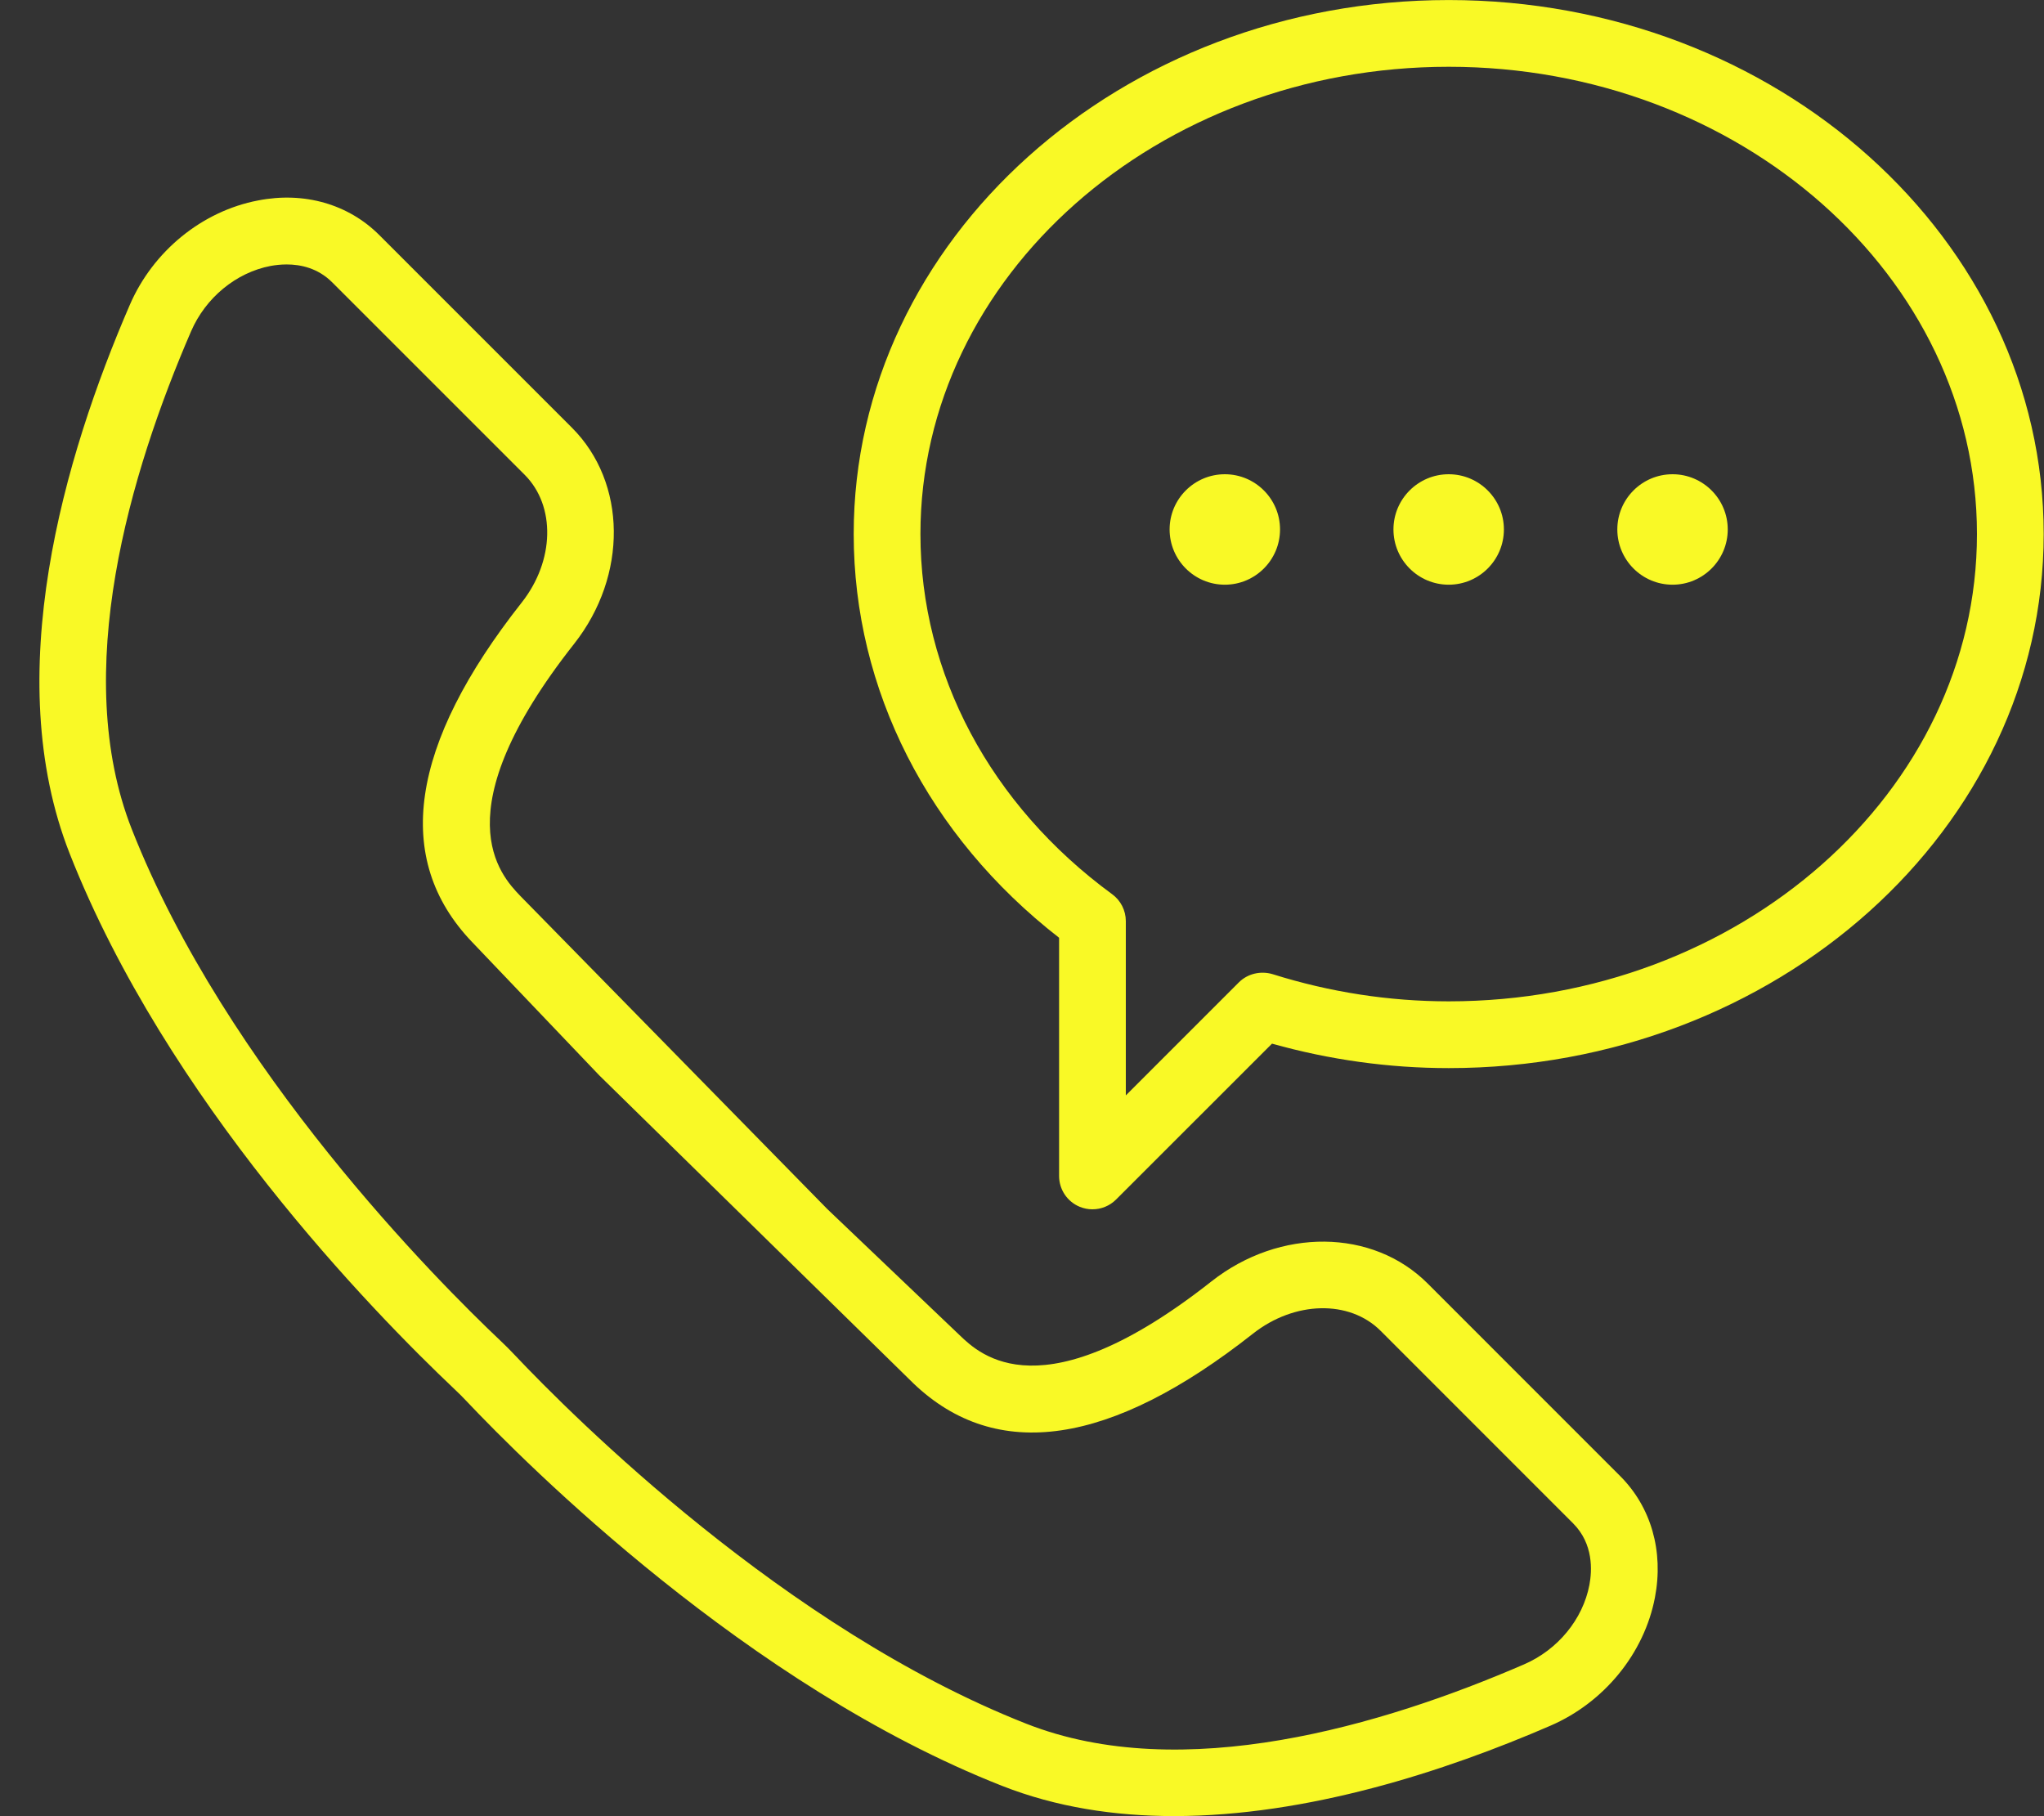 <?xml version="1.0" encoding="UTF-8" standalone="no"?><svg xmlns="http://www.w3.org/2000/svg" xmlns:xlink="http://www.w3.org/1999/xlink" fill="#000000" height="413.4" preserveAspectRatio="xMidYMid meet" version="1" viewBox="18.9 49.3 465.3 413.4" width="465.3" zoomAndPan="magnify"><rect x="18.9" y="49.3" width="465.3" height="413.4" fill="#333333" stroke="none"/><g fill="#f9f926" id="change1_1"><path d="M 348.684 277.234 C 335.156 277.234 321.656 275.16 308.562 271.035 C 305.879 270.25 302.918 270.918 300.914 272.918 L 275.184 298.645 L 275.184 258.977 C 275.184 256.559 274.027 254.27 272.074 252.848 C 244.34 232.539 228.43 202.66 228.43 170.867 C 228.43 112.211 282.379 64.5 348.684 64.5 C 414.988 64.5 468.938 112.211 468.938 170.867 C 468.938 229.527 414.988 277.234 348.684 277.234 Z M 348.684 49.309 C 273.996 49.309 213.238 103.844 213.238 170.867 C 213.238 206.34 230.227 239.613 259.992 262.758 L 259.992 316.98 C 259.992 320.051 261.84 322.824 264.68 323.996 C 265.621 324.383 266.609 324.574 267.59 324.574 C 269.562 324.574 271.504 323.805 272.957 322.352 L 308.461 286.863 C 321.633 290.559 335.141 292.43 348.684 292.43 C 423.371 292.43 484.129 237.895 484.129 170.867 C 484.129 103.844 423.371 49.309 348.684 49.309" fill="inherit"/><path d="M 297.727 157.25 C 290.789 157.25 285.152 162.887 285.152 169.816 C 285.152 176.758 290.789 182.395 297.727 182.395 C 304.652 182.395 310.289 176.758 310.289 169.816 C 310.289 162.887 304.652 157.25 297.727 157.25" fill="inherit"/><path d="M 348.684 157.25 C 341.75 157.25 336.109 162.887 336.109 169.816 C 336.109 176.758 341.75 182.395 348.684 182.395 C 355.613 182.395 361.25 176.758 361.25 169.816 C 361.25 162.887 355.613 157.25 348.684 157.25" fill="inherit"/><path d="M 399.645 157.25 C 392.707 157.25 387.07 162.887 387.07 169.816 C 387.07 176.758 392.707 182.395 399.645 182.395 C 406.57 182.395 412.207 176.758 412.207 169.816 C 412.207 162.887 406.57 157.25 399.645 157.25" fill="inherit"/><path d="M 380.715 410.07 C 379.223 417.902 373.512 424.848 365.816 428.168 C 333.754 442.039 288.074 455.672 252.531 441.668 C 197.664 420.07 149.457 371.898 135.984 357.645 C 134.984 356.59 133.945 355.535 132.914 354.57 C 118.652 341.086 70.461 292.844 48.898 238.043 C 34.914 202.48 48.52 156.805 62.391 124.73 C 65.711 117.047 72.656 111.336 80.496 109.836 C 81.48 109.66 82.75 109.496 84.16 109.496 C 87.344 109.496 91.273 110.324 94.516 113.562 L 138.344 157.383 C 145.43 164.477 145.141 176.965 137.668 186.445 C 112.133 218.828 108.312 244.82 126.312 263.676 L 155.309 294.074 L 226.871 364.23 C 245.742 382.238 271.727 378.426 304.121 352.883 C 313.598 345.418 326.074 345.137 333.168 352.215 L 376.996 396.051 C 381.672 400.723 381.328 406.836 380.715 410.07 Z M 343.906 341.473 C 331.395 328.938 310.254 328.742 294.715 340.953 C 256.238 371.277 242.02 357.719 237.359 353.234 L 207.23 324.516 L 137.305 253.203 C 132.848 248.531 119.281 234.305 149.598 195.852 C 161.836 180.316 161.613 159.164 149.086 146.645 L 105.254 102.82 C 98.238 95.789 88.164 92.863 77.648 94.93 C 64.934 97.348 53.738 106.453 48.445 118.711 C 33.438 153.395 18.879 203.223 34.758 243.59 C 56.855 299.742 103.461 347.629 122.5 365.641 C 123.34 366.426 124.156 367.242 124.949 368.086 C 138.961 382.906 189.176 433.062 246.969 455.793 C 259.375 460.688 272.676 462.691 286.152 462.691 C 316.527 462.691 347.824 452.516 371.855 442.113 C 384.098 436.816 393.211 425.633 395.637 412.918 C 397.648 402.398 394.762 392.344 387.738 385.312 L 343.906 341.473" fill="inherit"/></g></svg>